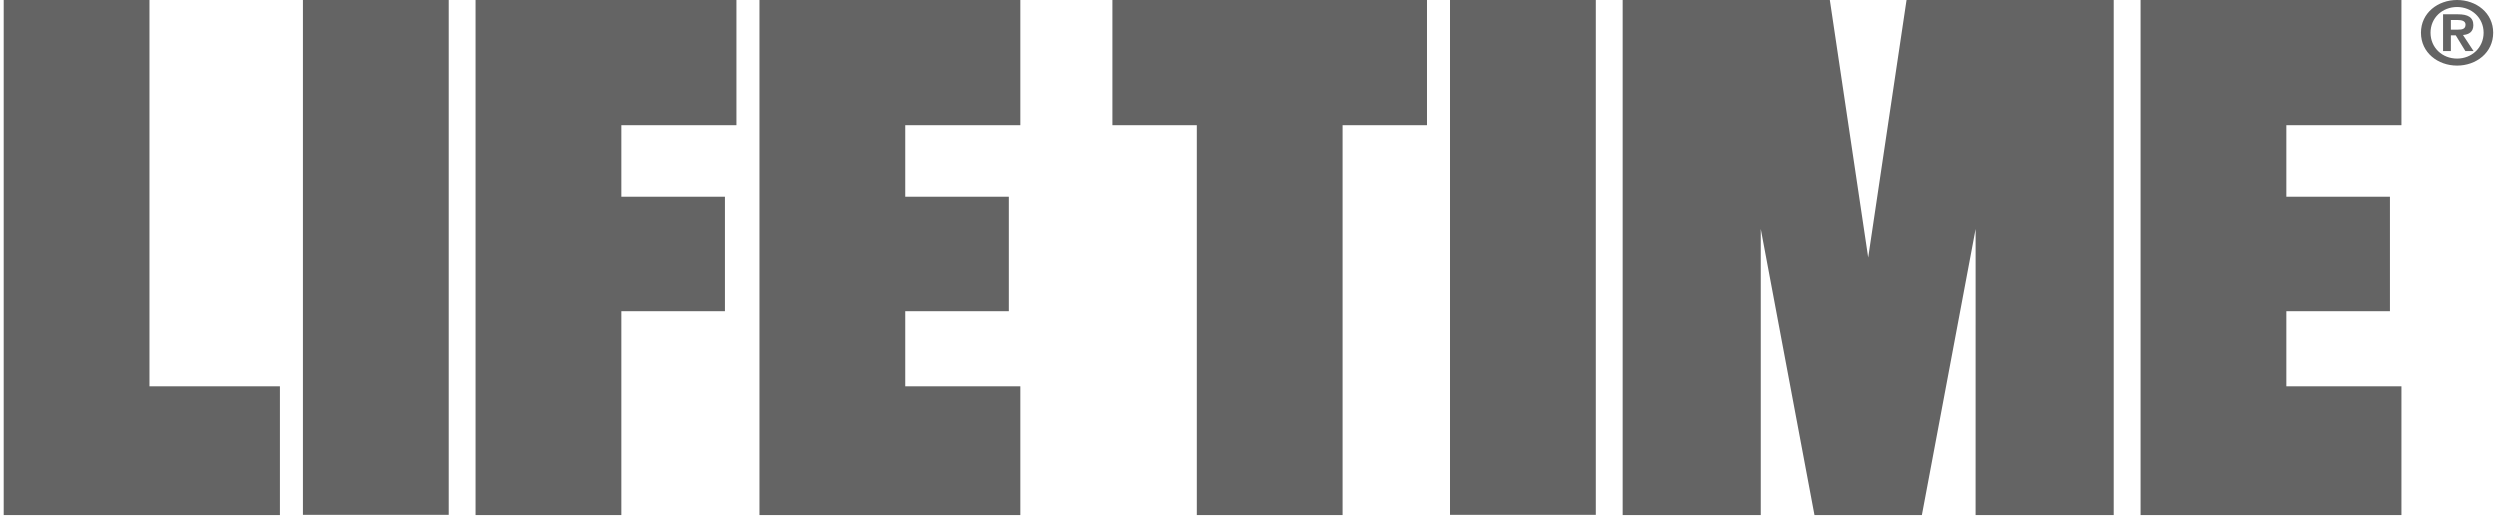 <svg width="113" height="24" viewBox="0 0 113 24" fill="none" xmlns="http://www.w3.org/2000/svg">
<path fill-rule="evenodd" clip-rule="evenodd" d="M21.495 0V23.281H28.085V14.066H32.767V8.892H28.085V5.659H33.287V0H21.495Z" fill="#646464"/>
<path fill-rule="evenodd" clip-rule="evenodd" d="M34.328 0V23.281H46.119V17.461H40.917V14.066H45.599V8.892H40.917V5.659H46.119V0H34.328Z" fill="#646464"/>
<path fill-rule="evenodd" clip-rule="evenodd" d="M0.167 23.281V0H6.756V17.461H12.652V23.281H0.167Z" fill="#646464"/>
<path fill-rule="evenodd" clip-rule="evenodd" d="M13.692 23.271H20.282V0H13.692V23.271Z" fill="#646464"/>
<path fill-rule="evenodd" clip-rule="evenodd" d="M96.754 0V23.281H108.545V17.461H103.343V14.066H108.025V8.892H103.343V5.659H108.545V0H96.754Z" fill="#646464"/>
<path fill-rule="evenodd" clip-rule="evenodd" d="M50.281 0V5.659H54.096V23.281H60.685V5.659H64.5V0H50.281Z" fill="#646464"/>
<path fill-rule="evenodd" clip-rule="evenodd" d="M65.54 23.271H72.13V0H65.54V23.271Z" fill="#646464"/>
<path fill-rule="evenodd" clip-rule="evenodd" d="M86.176 0L84.442 11.64L82.708 0H73.344V23.281H79.586V10.347L82.014 23.281H86.869L89.298 10.348L89.297 23.281H95.54V0H86.176Z" fill="#646464"/>
<path fill-rule="evenodd" clip-rule="evenodd" d="M110.779 1.34H111.094C111.293 1.34 111.442 1.312 111.442 1.11C111.442 0.932 111.238 0.904 111.077 0.904H110.779V1.34ZM110.426 0.646H111.098C111.544 0.646 111.795 0.777 111.795 1.138C111.795 1.443 111.591 1.562 111.327 1.582L111.804 2.307H111.434L111 1.598H110.779V2.307H110.426V0.646ZM111.06 2.648C111.719 2.648 112.259 2.157 112.259 1.479C112.259 0.805 111.719 0.317 111.06 0.317C110.392 0.317 109.86 0.805 109.86 1.479C109.86 2.157 110.392 2.648 111.06 2.648ZM111.06 0C111.923 0 112.692 0.579 112.692 1.479C112.692 2.383 111.923 2.965 111.06 2.965C110.197 2.965 109.427 2.383 109.427 1.479C109.427 0.579 110.197 0 111.06 0Z" fill="#646464"/>
</svg>
